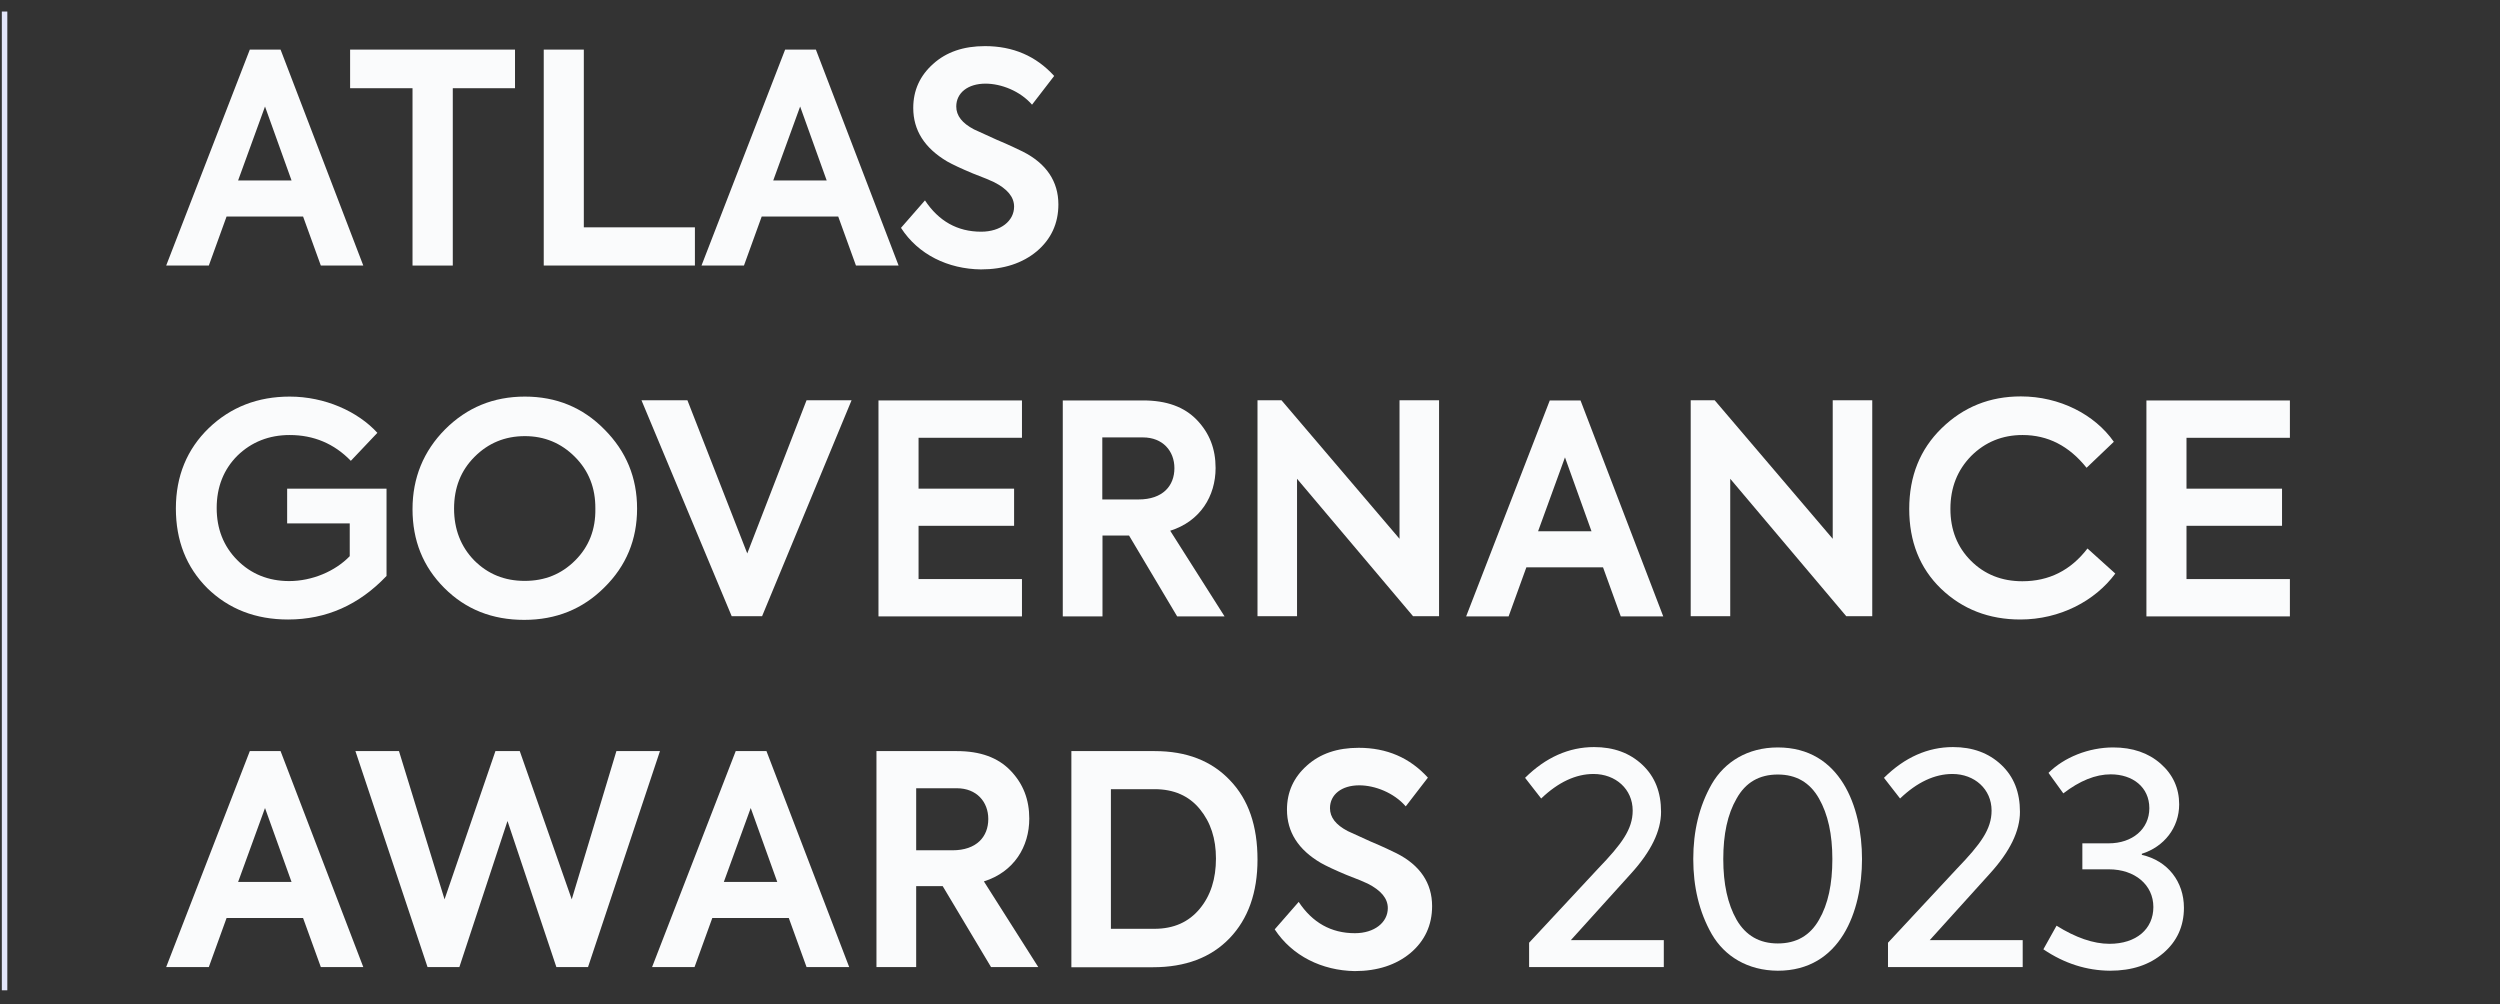 <?xml version="1.0" encoding="utf-8"?>
<!-- Generator: Adobe Illustrator 28.0.0, SVG Export Plug-In . SVG Version: 6.00 Build 0)  -->
<svg version="1.1" id="Camada_1" xmlns="http://www.w3.org/2000/svg" xmlns:xlink="http://www.w3.org/1999/xlink" x="0px" y="0px"
	 viewBox="0 0 1366 548.8" style="enable-background:new 0 0 1366 548.8;" xml:space="preserve">
<rect x="0" y="0" width="1366" height="548.8" fill="#333333" stroke="none"/>
<style type="text/css">
	.st0{fill:#FAFBFC;}
	.st1{fill:#E3E6FA;}
</style>
<g>
	<path class="st0" d="M175.3,145.1l-9.7-26.8h-41.8l-9.7,26.8H90.8l45.7-118h16.8l45.2,118H175.3z M144.8,58.2l-14.7,40.4h29.2
		L144.8,58.2z"/>
	<path class="st0" d="M225.3,48.2h-34V27.1h90.1v21.1h-34v96.9h-22V48.2z"/>
	<path class="st0" d="M297.1,145.1v-118H319v97.1h60.7v20.9H297.1z"/>
	<path class="st0" d="M467.7,145.1l-9.7-26.8h-41.8l-9.7,26.8h-23.2l45.7-118h16.8l45.2,118H467.7z M437.2,58.2l-14.7,40.4h29.2
		L437.2,58.2z"/>
	<path class="st0" d="M492.3,124.5l13.1-15c7.5,11.3,17.7,17.1,30.7,17.1c10.7,0,18-5.9,18-13.7c0-5.3-3.7-9.7-11-13.4
		c-1.6-0.8-5.4-2.4-11.7-4.8c-6.2-2.6-10.9-4.8-13.9-6.5C505.2,80.9,499,71.2,499,59c0-9.7,3.7-17.7,10.9-24.1
		c7.2-6.5,16.6-9.7,28.3-9.7c15.3,0,27.9,5.4,37.8,16.3l-12.1,15.7c-6.5-7.5-16.9-11.5-25.4-11.5c-9.6,0-16,5-16,12.5
		c0,5,3.2,9.1,9.7,12.5l12.5,5.7c6.5,2.7,11.2,5,14.1,6.4c12.9,6.5,19.5,16.3,19.5,28.9c0,10.4-4,19-11.8,25.6
		c-7.8,6.5-18,9.9-30.5,9.9C518,147,501.7,139.1,492.3,124.5z"/>
	<path class="st0" d="M113.3,321.4c-11.5-11.5-17.2-26-17.2-43.6c0-17.7,6.1-32.4,18-43.9c12-11.5,26.8-17.2,44.2-17.2
		c19.2,0,37.2,8.1,47.9,19.8l-14.5,15.3c-9.1-9.4-20.3-14.1-33.4-14.1c-11.3,0-20.9,3.8-28.6,11.3c-7.5,7.5-11.3,17.1-11.3,28.6
		c0,11.3,3.7,20.8,11.2,28.4s17.1,11.5,28.4,11.5c12.6,0,25.2-5.4,33.1-13.6v-17.9h-34.2V267h54.3v47.7
		c-15,15.8-32.9,23.8-53.8,23.8C139.7,338.5,125,332.8,113.3,321.4z"/>
	<path class="st0" d="M243.2,234.6c12-12,26.5-17.9,43.6-17.9c17.1,0,31.6,5.9,43.4,17.9c12,12,17.9,26.4,17.9,43.3
		s-5.9,31.3-17.9,43.1c-11.8,11.8-26.4,17.7-43.8,17.7c-17.4,0-31.9-5.7-43.6-17.4c-11.7-11.7-17.4-26-17.4-43.1
		S231.4,246.5,243.2,234.6z M314.1,249.6c-7.5-7.5-16.6-11.3-27.3-11.3c-10.9,0-20,3.8-27.5,11.3c-7.5,7.5-11.2,16.9-11.2,28.3
		c0,11.3,3.7,20.8,11,28.3c7.5,7.5,16.6,11.2,27.6,11.2c11,0,20.1-3.7,27.6-11.2s11.2-16.9,11-28.3
		C325.4,266.5,321.6,257.1,314.1,249.6z"/>
	<path class="st0" d="M440.7,218.7h24.6l-48.9,118h-16.6l-49.3-118h25.1l32.7,83.7L440.7,218.7z"/>
	<path class="st0" d="M480,336.8v-118h78.4v20.4h-56.5V267h52.2v20.3h-52.2v29.1h56.5v20.4H480z"/>
	<path class="st0" d="M643.2,336.8l-26.3-44.2h-14.5v44.2h-21.7v-118h43.9c12.8,0,22.5,3.5,29.4,10.7s10.2,15.8,10.2,26.2
		c0,15.3-8.3,29.1-24.8,34.3l29.7,46.8H643.2z M602.3,239v33.9h19.8c13.3,0,19.6-7.5,19.6-17.1c0-9.4-6.4-16.8-17.2-16.8H602.3z"/>
	<path class="st0" d="M764.7,218.7h21.6v118h-14.2l-63.4-75.1v75.1h-21.6v-118h13.1l64.5,75.7V218.7z"/>
	<path class="st0" d="M885.6,336.8l-9.7-26.8H834l-9.7,26.8h-23.2l45.7-118h16.8l45.2,118H885.6z M855.1,249.9l-14.7,40.4h29.2
		L855.1,249.9z"/>
	<path class="st0" d="M1001.4,218.7h21.6v118h-14.2l-63.4-75.1v75.1h-21.6v-118h13.1l64.5,75.7V218.7z"/>
	<path class="st0" d="M1060.6,321.7c-11.7-11.3-17.4-25.9-17.4-43.6c0-17.9,5.9-32.6,17.7-44.1c12-11.7,26.4-17.4,43.3-17.4
		c21.2,0,40.4,9.9,50.8,24.8l-14.9,14.2c-9.6-12-21.2-17.9-35-17.9c-11,0-20.4,3.8-28.1,11.5c-7.5,7.7-11.3,17.2-11.3,28.9
		c0,11.3,3.7,20.8,11.2,28.3s16.9,11.2,28.1,11.2c14.5,0,26.4-5.9,35.6-17.9l15.2,13.7c-11,14.9-30.2,25.1-51.9,25.1
		C1086.8,338.5,1072.3,332.9,1060.6,321.7z"/>
	<path class="st0" d="M1172.8,336.8v-118h78.4v20.4h-56.5V267h52.2v20.3h-52.2v29.1h56.5v20.4H1172.8z"/>
	<path class="st0" d="M175.3,528.4l-9.7-26.8h-41.8l-9.7,26.8H90.8l45.7-118h16.8l45.2,118H175.3z M144.8,441.5l-14.7,40.4h29.2
		L144.8,441.5z"/>
	<path class="st0" d="M233.6,528.4l-39.4-118h23.8l24.9,81l27.8-81h13.3l28.4,81l24.4-81h23.8l-39.3,118H304l-26.7-79.8L251,528.4
		H233.6z"/>
	<path class="st0" d="M440.7,528.4l-9.7-26.8h-41.8l-9.7,26.8h-23.2l45.7-118h16.8l45.2,118H440.7z M410.2,441.5l-14.7,40.4h29.2
		L410.2,441.5z"/>
	<path class="st0" d="M541.5,528.4l-26.4-44.2h-14.5v44.2h-21.7v-118h43.9c12.8,0,22.5,3.5,29.4,10.7s10.2,15.8,10.2,26.2
		c0,15.3-8.3,29.1-24.8,34.3l29.7,46.8H541.5z M500.6,430.7v33.9h19.8c13.3,0,19.6-7.5,19.6-17.1c0-9.4-6.4-16.8-17.2-16.8H500.6z"
		/>
	<path class="st0" d="M585.4,528.4v-118h45.5c17.4,0,31.1,5.3,41.2,16c10.1,10.5,15,24.9,15,43.3c0,18-5.1,32.4-15.3,43
		c-10.1,10.5-24.1,15.8-41.8,15.8H585.4z M607.1,507.5h23.6c10.7,0,18.8-3.7,24.8-10.9s8.9-16.4,8.9-27.5c0-10.9-2.9-19.8-8.8-27
		c-5.9-7.2-14.1-10.9-24.8-10.9h-23.8V507.5z"/>
	<path class="st0" d="M696.5,507.8l13.1-15c7.5,11.3,17.7,17.1,30.7,17.1c10.7,0,18-5.9,18-13.7c0-5.3-3.7-9.7-11-13.4
		c-1.6-0.8-5.4-2.4-11.7-4.8c-6.2-2.6-10.9-4.8-13.9-6.5c-12.3-7.2-18.5-16.9-18.5-29.1c0-9.7,3.7-17.7,10.9-24.1
		c7.2-6.5,16.6-9.7,28.3-9.7c15.3,0,27.9,5.4,37.8,16.3l-12.1,15.7c-6.5-7.5-16.9-11.5-25.4-11.5c-9.6,0-16,5-16,12.5
		c0,5,3.2,9.1,9.7,12.5l12.5,5.7c6.5,2.7,11.2,5,14.1,6.4c12.9,6.5,19.5,16.3,19.5,28.9c0,10.4-4,19-11.8,25.6
		c-7.8,6.5-18,9.9-30.5,9.9C722.3,530.3,706,522.3,696.5,507.8z"/>
	<path class="st0" d="M858.3,513.7h50.8v14.7h-73.6v-13.3l37.8-40.6c12.8-13.3,18.8-21.4,18.8-31.6c0-11.7-9.3-20-21.4-20
		c-9.7,0-19.3,4.5-28.6,13.4l-8.8-11.3c11.3-11.2,24-16.8,37.7-16.8c10.7,0,19.5,3.2,26.4,9.7c6.9,6.5,10.2,15,10.2,25.7
		c0,10.4-5.4,21.6-16.4,33.7L858.3,513.7z"/>
	<path class="st0" d="M935.3,510.4c-6.9-12.1-10.1-25.9-10.1-41c0-15.2,3.2-28.9,10.1-41c7-12.1,19.6-20,36.1-20
		c34.2,0,46,32.4,46,61c0,28.6-11.8,61-46,61C954.9,530.3,942.3,522.5,935.3,510.4z M993.9,436.3c-5-8.8-12.5-13.1-22.5-13.1
		c-10.1,0-17.6,4.3-22.5,13.1c-5,8.6-7.3,19.6-7.3,33.1c0,13.6,2.4,24.6,7.3,33.2c5,8.6,12.5,12.9,22.5,12.9
		c10.1,0,17.6-4.3,22.5-12.9c5-8.6,7.3-19.6,7.3-33.2C1001.2,455.9,998.8,444.9,993.9,436.3z"/>
	<path class="st0" d="M1054.4,513.7h50.8v14.7h-73.6v-13.3l37.8-40.6c12.8-13.3,18.8-21.4,18.8-31.6c0-11.7-9.3-20-21.4-20
		c-9.7,0-19.3,4.5-28.6,13.4l-8.8-11.3c11.3-11.2,24-16.8,37.7-16.8c10.7,0,19.5,3.2,26.4,9.7c6.9,6.5,10.2,15,10.2,25.7
		c0,10.4-5.4,21.6-16.4,33.7L1054.4,513.7z"/>
	<path class="st0" d="M1116.5,518.7l7.2-12.9c10.4,6.5,20.1,9.9,28.9,9.9c14.7,0,24-8.1,24-20.1c0-12.1-10.1-20.6-24.3-20.6h-14.5
		v-14.2h14.4c12.9,0,22.2-7.8,22.2-19.2c0-11.5-9.1-18.5-21.1-18.5c-8.3,0-16.9,3.5-25.9,10.4l-8.1-11.2c8.5-8.5,22-13.9,35.3-13.9
		c10.7,0,19.3,3,26,8.9c6.7,5.9,10.1,13.4,10.1,22.2c0,12.8-8.3,23.2-20.4,27v0.6c14.2,3.2,23,14.7,23,28.9
		c0,10.1-3.8,18.4-11.3,24.8c-7.5,6.4-17.1,9.6-29.1,9.6C1140.2,530.3,1128,526.5,1116.5,518.7z"/>
</g>
<g>
	<rect x="1" y="6.3" class="st1" width="3" height="534.8"/>
</g>
</svg>
